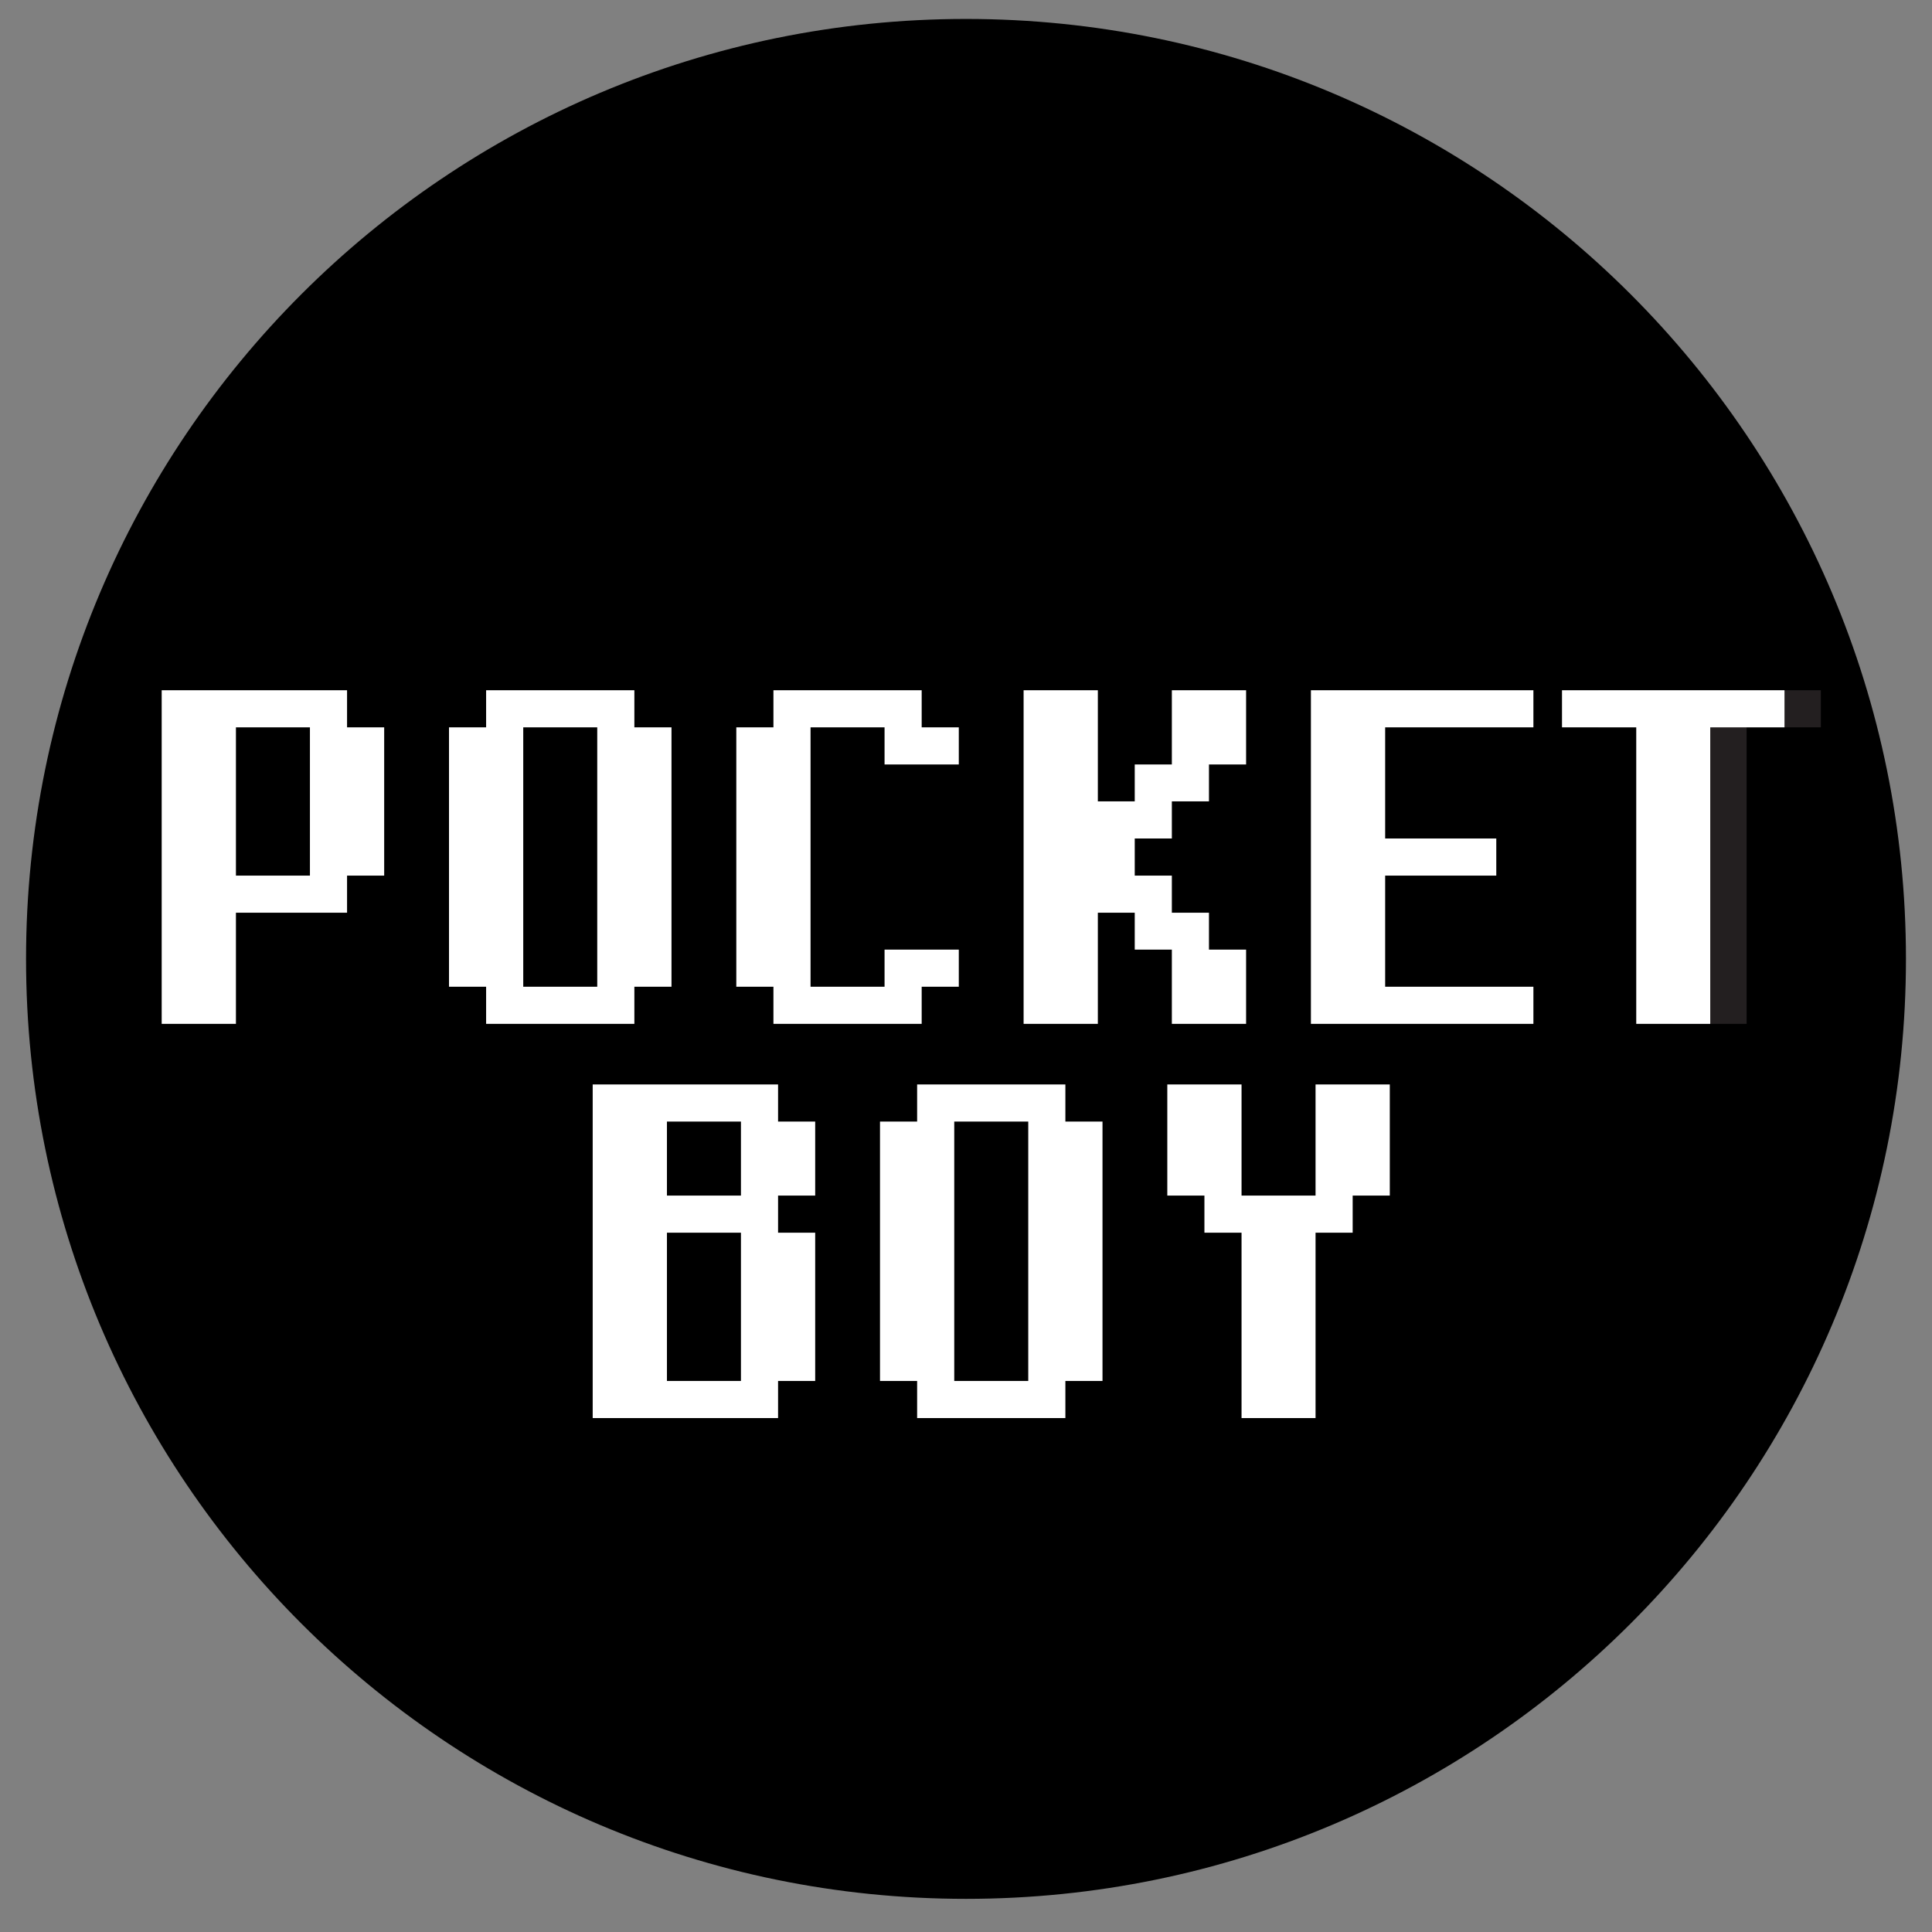 <svg version="1.0" preserveAspectRatio="xMidYMid meet" height="180" viewBox="0 0 135 135" zoomAndPan="magnify" width="180" xmlns:xlink="http://www.w3.org/1999/xlink" xmlns="http://www.w3.org/2000/svg"><rect x="0" y="0" width="135" height="135" fill="#808080" stroke="none"/><defs><g></g><clipPath id="c81007ddf8"><path clip-rule="nonzero" d="M 1.82 1.324 L 133.18 1.324 L 133.18 132.684 L 1.82 132.684 Z M 1.82 1.324"></path></clipPath><clipPath id="ef1ed9fd40"><path clip-rule="nonzero" d="M 67.5 1.324 C 31.227 1.324 1.82 30.73 1.82 67.004 C 1.82 103.277 31.227 132.684 67.5 132.684 C 103.773 132.684 133.18 103.277 133.18 67.004 C 133.18 30.73 103.773 1.324 67.5 1.324 Z M 67.5 1.324"></path></clipPath></defs><g clip-path="url(#c81007ddf8)"><g clip-path="url(#ef1ed9fd40)"><path fill-rule="nonzero" fill-opacity="1" d="M 1.82 1.324 L 133.18 1.324 L 133.18 132.684 L 1.82 132.684 Z M 1.82 1.324" fill="#000000"></path></g></g><g fill-opacity="1" fill="#ffffff"><g transform="translate(11.298, 71.543)"><g><path d="M 10.359 -10.359 L 10.359 -20.719 L 5.188 -20.719 L 5.188 -10.359 Z M 0 0 L 0 -23.312 L 12.953 -23.312 L 12.953 -20.719 L 15.547 -20.719 L 15.547 -10.359 L 12.953 -10.359 L 12.953 -7.766 L 5.188 -7.766 L 5.188 0 Z M 0 0"></path></g></g></g><g fill-opacity="1" fill="#ffffff"><g transform="translate(31.374, 71.543)"><g><path d="M 10.359 -2.594 L 10.359 -20.719 L 5.188 -20.719 L 5.188 -2.594 Z M 2.594 0 L 2.594 -2.594 L 0 -2.594 L 0 -20.719 L 2.594 -20.719 L 2.594 -23.312 L 12.953 -23.312 L 12.953 -20.719 L 15.547 -20.719 L 15.547 -2.594 L 12.953 -2.594 L 12.953 0 Z M 2.594 0"></path></g></g></g><g fill-opacity="1" fill="#ffffff"><g transform="translate(51.45, 71.543)"><g><path d="M 2.594 0 L 2.594 -2.594 L 0 -2.594 L 0 -20.719 L 2.594 -20.719 L 2.594 -23.312 L 12.953 -23.312 L 12.953 -20.719 L 15.547 -20.719 L 15.547 -18.125 L 10.359 -18.125 L 10.359 -20.719 L 5.188 -20.719 L 5.188 -2.594 L 10.359 -2.594 L 10.359 -5.188 L 15.547 -5.188 L 15.547 -2.594 L 12.953 -2.594 L 12.953 0 Z M 2.594 0"></path></g></g></g><g fill-opacity="1" fill="#ffffff"><g transform="translate(71.525, 71.543)"><g><path d="M 0 0 L 0 -23.312 L 5.188 -23.312 L 5.188 -15.547 L 7.766 -15.547 L 7.766 -18.125 L 10.359 -18.125 L 10.359 -23.312 L 15.547 -23.312 L 15.547 -18.125 L 12.953 -18.125 L 12.953 -15.547 L 10.359 -15.547 L 10.359 -12.953 L 7.766 -12.953 L 7.766 -10.359 L 10.359 -10.359 L 10.359 -7.766 L 12.953 -7.766 L 12.953 -5.188 L 15.547 -5.188 L 15.547 0 L 10.359 0 L 10.359 -5.188 L 7.766 -5.188 L 7.766 -7.766 L 5.188 -7.766 L 5.188 0 Z M 0 0"></path></g></g></g><g fill-opacity="1" fill="#ffffff"><g transform="translate(91.601, 71.543)"><g><path d="M 0 0 L 0 -23.312 L 15.547 -23.312 L 15.547 -20.719 L 5.188 -20.719 L 5.188 -12.953 L 12.953 -12.953 L 12.953 -10.359 L 5.188 -10.359 L 5.188 -2.594 L 15.547 -2.594 L 15.547 0 Z M 0 0"></path></g></g></g><g fill-opacity="1" fill="#231f20"><g transform="translate(111.687, 71.543)"><g><path d="M 5.188 0 L 5.188 -20.719 L 0 -20.719 L 0 -23.312 L 15.547 -23.312 L 15.547 -20.719 L 10.359 -20.719 L 10.359 0 Z M 5.188 0"></path></g></g></g><g fill-opacity="1" fill="#ffffff"><g transform="translate(41.415, 99.089)"><g><path d="M 10.359 -2.594 L 10.359 -12.953 L 5.188 -12.953 L 5.188 -2.594 Z M 10.359 -15.547 L 10.359 -20.719 L 5.188 -20.719 L 5.188 -15.547 Z M 0 0 L 0 -23.312 L 12.953 -23.312 L 12.953 -20.719 L 15.547 -20.719 L 15.547 -15.547 L 12.953 -15.547 L 12.953 -12.953 L 15.547 -12.953 L 15.547 -2.594 L 12.953 -2.594 L 12.953 0 Z M 0 0"></path></g></g></g><g fill-opacity="1" fill="#ffffff"><g transform="translate(61.491, 99.089)"><g><path d="M 10.359 -2.594 L 10.359 -20.719 L 5.188 -20.719 L 5.188 -2.594 Z M 2.594 0 L 2.594 -2.594 L 0 -2.594 L 0 -20.719 L 2.594 -20.719 L 2.594 -23.312 L 12.953 -23.312 L 12.953 -20.719 L 15.547 -20.719 L 15.547 -2.594 L 12.953 -2.594 L 12.953 0 Z M 2.594 0"></path></g></g></g><g fill-opacity="1" fill="#ffffff"><g transform="translate(81.566, 99.089)"><g><path d="M 5.188 0 L 5.188 -12.953 L 2.594 -12.953 L 2.594 -15.547 L 0 -15.547 L 0 -23.312 L 5.188 -23.312 L 5.188 -15.547 L 10.359 -15.547 L 10.359 -23.312 L 15.547 -23.312 L 15.547 -15.547 L 12.953 -15.547 L 12.953 -12.953 L 10.359 -12.953 L 10.359 0 Z M 5.188 0"></path></g></g></g><g fill-opacity="1" fill="#ffffff"><g transform="translate(109.146, 71.543)"><g><path d="M 5.188 0 L 5.188 -20.719 L 0 -20.719 L 0 -23.312 L 15.547 -23.312 L 15.547 -20.719 L 10.359 -20.719 L 10.359 0 Z M 5.188 0"></path></g></g></g></svg>